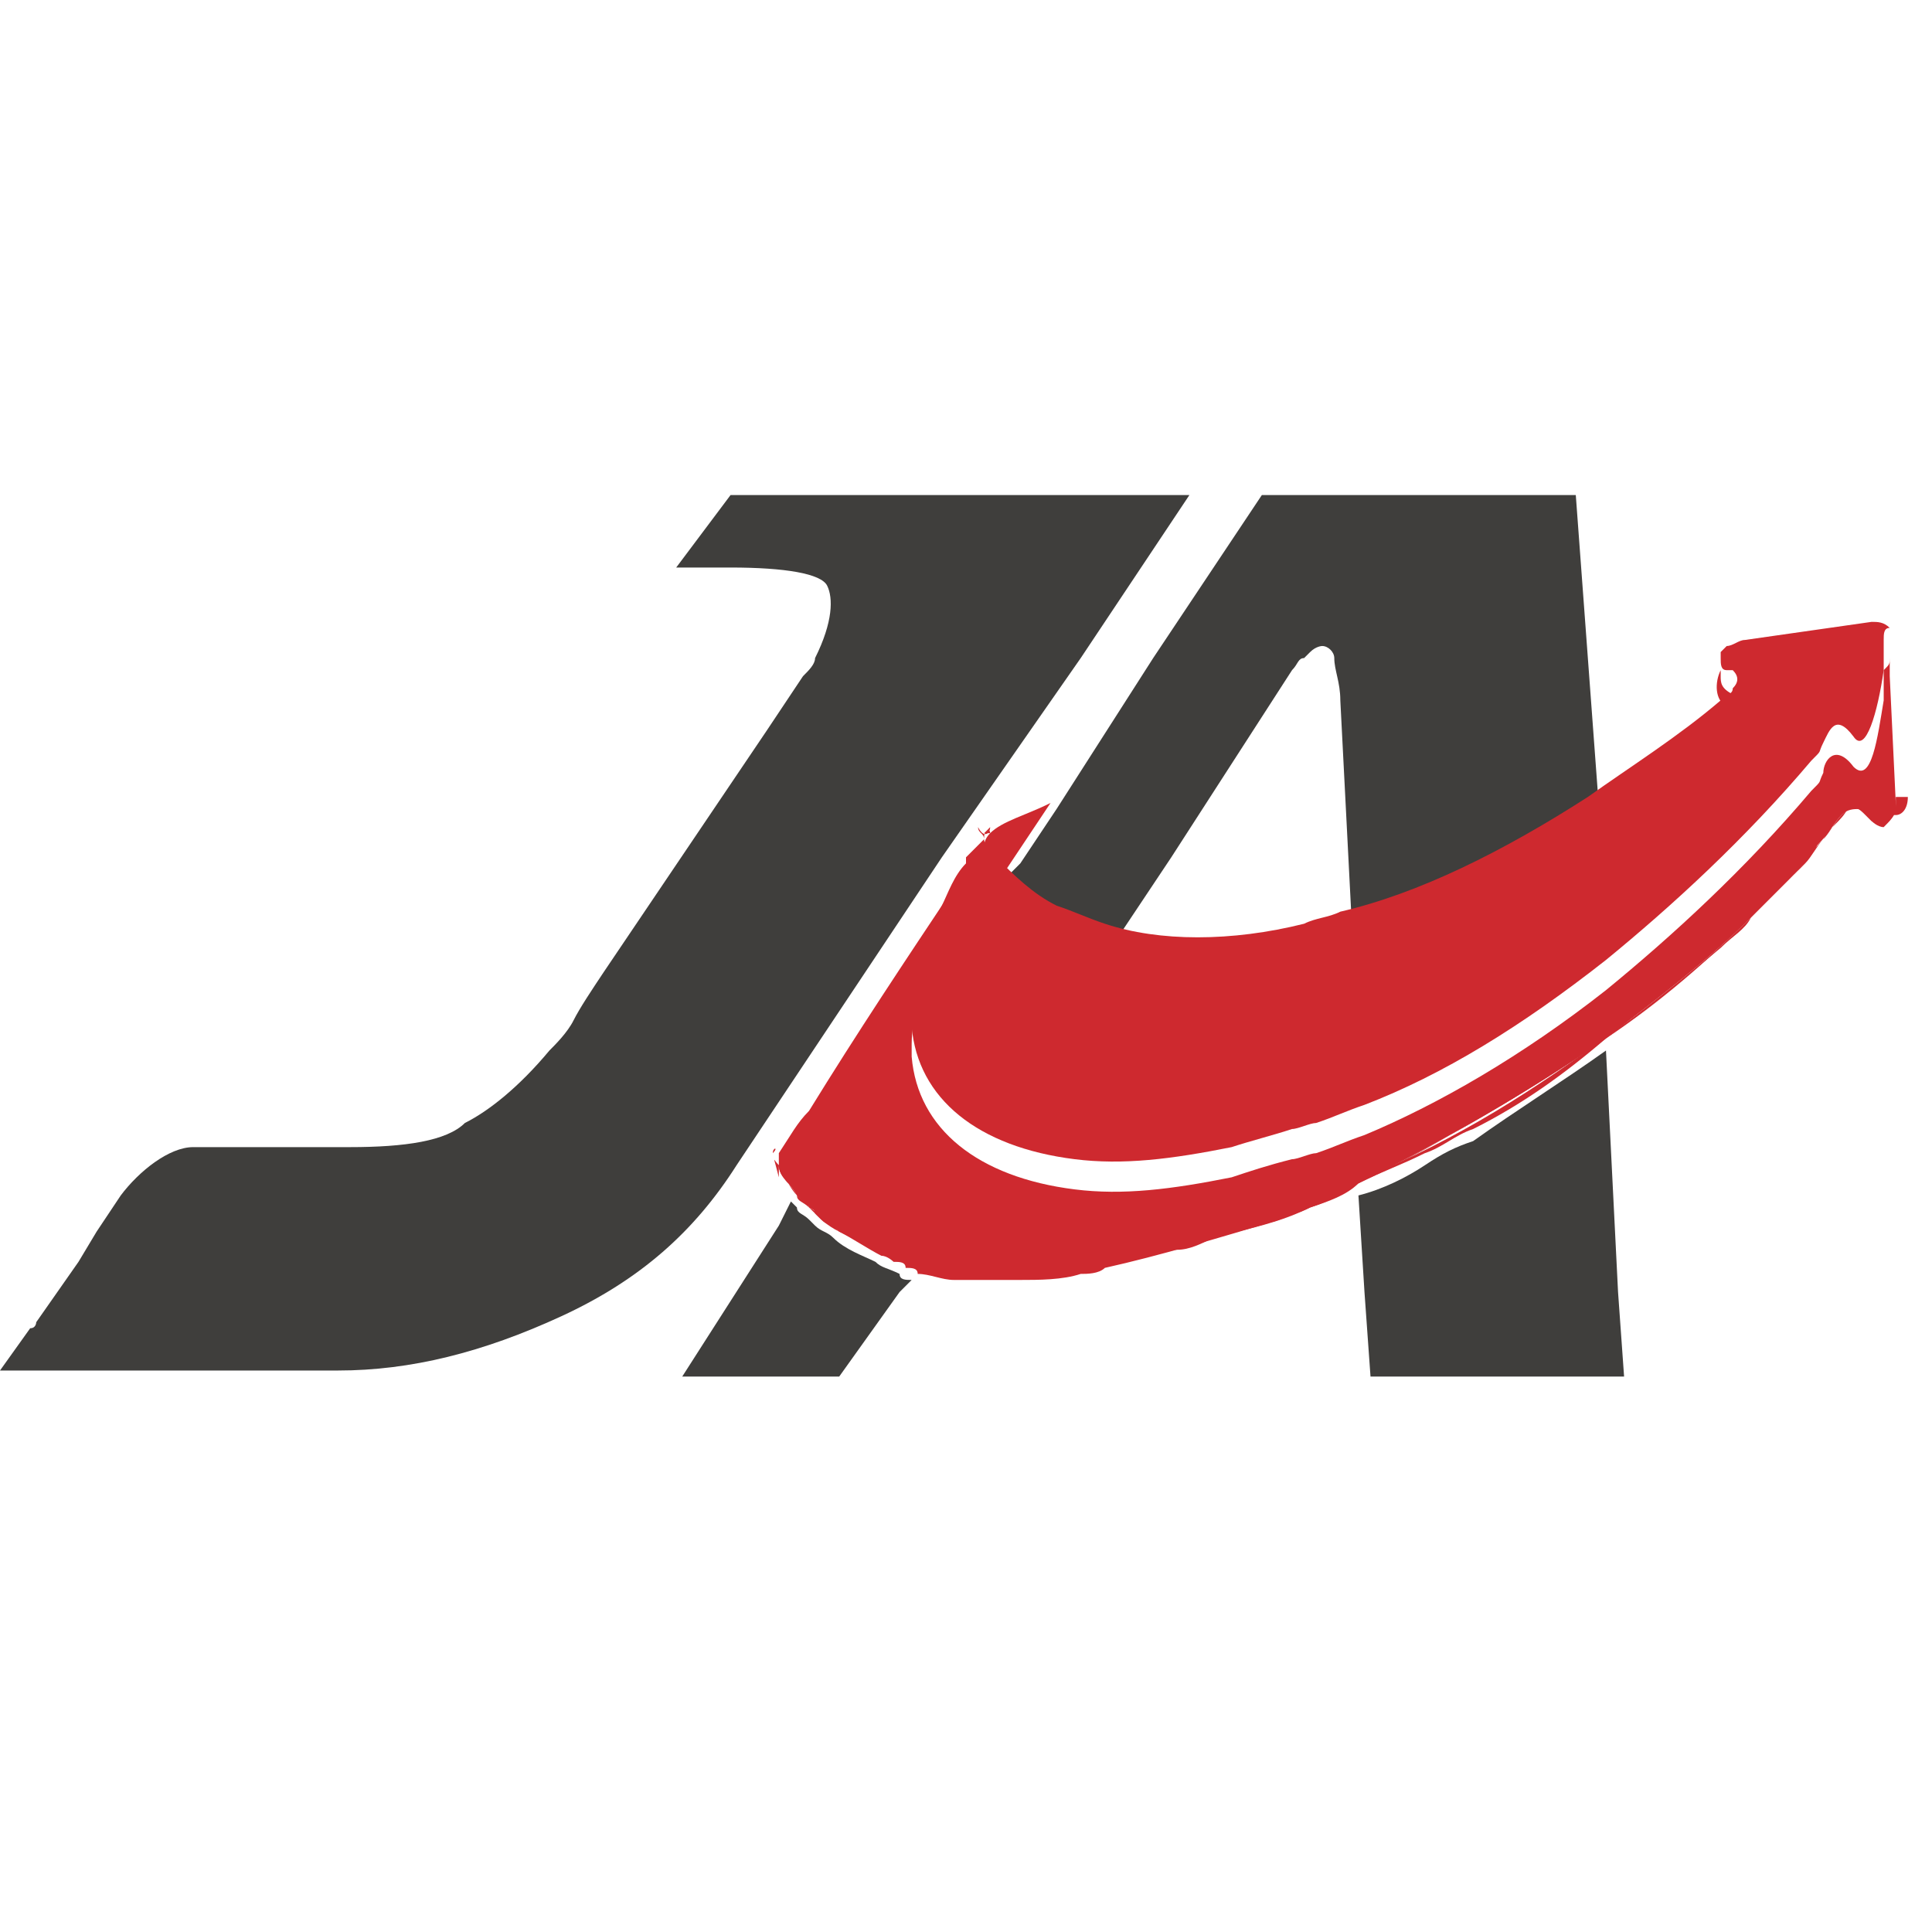 <?xml version="1.0" encoding="utf-8"?>
<!-- Generator: Adobe Illustrator 26.3.1, SVG Export Plug-In . SVG Version: 6.00 Build 0)  -->
<svg version="1.1" id="Capa_1" xmlns="http://www.w3.org/2000/svg" xmlns:xlink="http://www.w3.org/1999/xlink" x="0px" y="0px"
	 viewBox="0 0 32 32" style="enable-background:new 0 0 32 32;" xml:space="preserve">
<style type="text/css">
	.st0{fill:#3F3E3C;}
	.st1{fill:#CE292F;}
</style>
<g>
	<path class="st0" d="M14.5,20.9c-0.2-0.1-0.5-0.2-0.7-0.4c-0.1-0.1-0.2-0.1-0.3-0.2l-0.1-0.1c-0.1-0.1-0.2-0.1-0.2-0.2l-0.1-0.1
		l-0.2,0.4l-1.6,2.5h2.6l1-1.4l0.1-0.1l0.1-0.1c-0.1,0-0.2,0-0.2-0.1C14.7,21,14.6,21,14.5,20.9z"/>
	<path class="st0" d="M23.6,19.3c-0.3,0.2-0.7,0.4-1.1,0.5l0.1,1.6l0.1,1.4h4.2l-0.1-1.4l-0.2-4c-0.7,0.5-1.5,1-2.2,1.5
		C24.1,19,23.9,19.1,23.6,19.3z"/>
	<path class="st0" d="M16.6,14.6c0.3,0.3,0.6,0.6,1,0.8c0.2,0.1,0.5,0.3,0.8,0.3l1-1.5l2-3.1c0.1-0.1,0.1-0.2,0.2-0.2l0.1-0.1
		c0.1-0.1,0.2-0.1,0.2-0.1c0.1,0,0.2,0.1,0.2,0.2l0,0c0,0.2,0.1,0.4,0.1,0.7l0.2,3.9c1.3-0.4,2.7-1.1,4.1-1.9l-0.2-2.7l-0.2-2.7
		h-5.2l-1.8,2.7l-1.6,2.5l-0.6,0.9L16.6,14.6z"/>
	<path class="st0" d="M5.6,22.7c1.2,0,2.4-0.3,3.7-0.9s2.2-1.4,2.9-2.5l0.6-0.9l0.6-0.9l2.2-3.3l2.3-3.3l1.8-2.7h-7.6l-0.9,1.2h0.9
		c0.9,0,1.5,0.1,1.6,0.3s0.1,0.6-0.2,1.2l0,0c0,0.1-0.1,0.2-0.2,0.3l-0.6,0.9l-2.7,4c-0.2,0.3-0.4,0.6-0.5,0.8
		c-0.1,0.2-0.3,0.4-0.4,0.5c-0.5,0.6-1,1-1.4,1.2c-0.3,0.3-1,0.4-1.9,0.4h-1l0,0H3.2c-0.4,0-0.9,0.4-1.2,0.8l-0.4,0.6l0,0l-0.3,0.5
		l-0.7,1c0,0,0,0.1-0.1,0.1L0,22.7h3.7l0,0H5.6z"/>
</g>
<path class="st1" d="M16.4,13.8c-0.1,0.1-0.1,0.2-0.1,0.2c0,0.1,0,0.2,0.1,0.2l0,0c0.1,0.1,0.2,0.2,0.2,0.3l0.2-0.3l0.6-0.9
	C17,13.5,16.6,13.6,16.4,13.8C16.4,13.7,16.4,13.7,16.4,13.8L16.4,13.8z"/>
<path class="st1" d="M28.6,11.1L28.6,11.1L28.6,11.1L28.6,11.1z"/>
<path class="st1" d="M28.7,11.5L28.7,11.5L28.7,11.5c-0.2-0.1-0.2-0.2-0.2-0.3l0,0l0,0c0,0,0,0,0-0.1c-0.1,0.2-0.1,0.5,0.1,0.6l0,0
	c0,0,0.1,0,0.1,0.1C28.8,11.7,28.8,11.6,28.7,11.5z"/>
<path class="st1" d="M31.6,13.2L31.6,13.2c0,0.2-0.1,0.3-0.2,0.3l0,0l0,0l0,0l0,0l0,0l0,0c-0.1,0-0.2,0-0.2-0.1l0,0l0,0l0,0l0,0l0,0
	l0,0H31l-0.1-0.1l0,0l0,0c-0.1-0.1-0.2,0-0.3,0.1l0,0l0,0c-0.1,0.2-0.3,0.3-0.4,0.5c-0.2,0.2-0.3,0.4-0.5,0.6
	c-0.2,0.2-0.4,0.4-0.6,0.6c-0.7,0.7-1.5,1.4-2.4,2c-1.2,0.9-2.6,1.8-4.1,2.4c-0.3,0.1-0.5,0.2-0.8,0.4c-0.4,0.2-0.8,0.3-1.2,0.4
	c-0.1,0-0.3,0.1-0.4,0.1c-0.2,0.1-0.4,0.1-0.6,0.2c-0.2,0-0.3,0.1-0.5,0.1c-0.8,0.2-1.5,0.3-2.2,0.3c-0.3,0-0.6,0-0.8,0
	c-0.2,0-0.4,0-0.5-0.1c-0.1,0-0.3,0-0.4-0.1c-0.4-0.1-0.8-0.3-1.2-0.5c-0.2-0.1-0.3-0.2-0.5-0.4c-0.1-0.1-0.2-0.1-0.2-0.2l0,0
	c-0.1-0.1-0.2-0.3-0.3-0.5v-0.1l0,0v0.1c0,0.2,0.1,0.4,0.2,0.6l0.1,0.1c0.1,0.1,0.2,0.1,0.2,0.2l0.1,0.1c0.1,0.1,0.2,0.1,0.3,0.2
	c0.2,0.1,0.5,0.3,0.7,0.4c0.1,0,0.2,0.1,0.2,0.1c0.1,0,0.2,0,0.2,0.1c0.1,0,0.2,0,0.2,0.1c0.2,0,0.4,0.1,0.6,0.1s0.3,0,0.5,0
	s0.4,0,0.6,0c0.3,0,0.7,0,1-0.1c0.1,0,0.3,0,0.4-0.1c0.9-0.2,1.9-0.5,2.9-0.8c0.2-0.1,0.3-0.1,0.5-0.2c0.3-0.1,0.6-0.2,0.8-0.4
	c0.4-0.2,0.7-0.3,1.1-0.5c0.3-0.1,0.5-0.3,0.8-0.4c0.8-0.4,1.5-0.9,2.2-1.5c0.7-0.5,1.3-1,1.9-1.5c0.2-0.2,0.4-0.3,0.5-0.5
	c0.1-0.1,0.2-0.2,0.3-0.3c0.1-0.1,0.1-0.1,0.2-0.2c0.1-0.1,0.3-0.3,0.4-0.4c0.1-0.1,0.2-0.3,0.3-0.4c0.1-0.1,0.2-0.3,0.3-0.4l0,0
	c0.2-0.2,0.3-0.1,0.4,0l0.1,0.1l0,0l0,0l0,0l0,0c0,0,0,0,0.1,0h0.1l0,0l0,0l0,0l0,0c0,0,0.1,0,0.1-0.1c0.1-0.1,0.1-0.1,0.1-0.2v-0.1
	L31.6,13.2L31.6,13.2z"/>
<path class="st1" d="M16.3,13.8h0.1C16.4,13.7,16.3,13.8,16.3,13.8z"/>
<path class="st1" d="M12.8,19.1L12.8,19.1C12.8,19,12.8,19,12.8,19.1C12.9,19,12.8,19,12.8,19.1z"/>
<path class="st1" d="M31.5,10.9l0.1,2.1v0.1l0,0l0,0l0,0l0,0V13L31.5,10.9L31.5,10.9c0-0.1,0-0.1,0-0.2
	C31.5,10.8,31.5,10.8,31.5,10.9L31.5,10.9z"/>
<path class="st1" d="M16.4,13.7C16.4,13.8,16.4,13.8,16.4,13.7c-0.1,0.1-0.1,0.1-0.1,0.2L16.2,14c-0.1,0.1-0.1,0.1-0.2,0.2
	c0,0,0,0,0,0.1c-0.2,0.2-0.3,0.5-0.4,0.7c-0.4,0.7-0.5,1.3-0.5,1.8c0,0.1,0,0.2,0,0.2c0.1,1.2,1.1,2,2.7,2.2c0.8,0.1,1.6,0,2.6-0.2
	c0.3-0.1,0.7-0.2,1-0.3c0.1,0,0.3-0.1,0.4-0.1c0.3-0.1,0.5-0.2,0.8-0.3c1.3-0.5,2.6-1.3,4-2.4c1.1-0.9,2.3-2,3.4-3.3
	c0.2-0.2,0.1-0.1,0.2-0.3s0.2-0.5,0.5-0.1c0.2,0.3,0.4-0.4,0.5-1.1c0-0.1,0-0.2,0-0.3s0-0.1,0-0.2c0-0.1,0-0.2,0.1-0.2
	c-0.1-0.1-0.2-0.1-0.3-0.1l-2.1,0.3c-0.1,0-0.2,0.1-0.3,0.1l-0.1,0.1l0,0l0,0c0,0,0,0,0,0.1l0,0l0,0c0,0.1,0,0.2,0.1,0.2l0,0
	c0,0,0,0,0.1,0c0.1,0.1,0.1,0.2,0,0.3c0,0.1-0.1,0.1-0.2,0.2c-0.7,0.6-1.5,1.1-2.2,1.6c-1.4,0.9-2.8,1.6-4.1,1.9
	c-0.2,0.1-0.4,0.1-0.6,0.2c-1.2,0.3-2.4,0.3-3.3,0c-0.3-0.1-0.5-0.2-0.8-0.3c-0.4-0.2-0.7-0.5-1-0.8c-0.1-0.1-0.2-0.2-0.2-0.3l0,0
	c0-0.1-0.1-0.1-0.1-0.2C16.3,13.9,16.4,13.8,16.4,13.7C16.4,13.8,16.4,13.8,16.4,13.7L16.4,13.7L16.4,13.7L16.4,13.7L16.4,13.7z"/>
<path class="st1" d="M30.6,13.3L30.6,13.3C30.5,13.3,30.5,13.3,30.6,13.3L30.6,13.3c0.1-0.1,0.2-0.1,0.3-0.1l0,0l0,0
	C30.7,13.2,30.6,13.2,30.6,13.3z"/>
<polygon class="st1" points="31.1,13.5 31,13.4 31.1,13.5 31.1,13.5 "/>
<path class="st1" d="M31.1,13.5L31.1,13.5c0,0,0.1,0.1,0.2,0.1C31.2,13.5,31.2,13.5,31.1,13.5L31.1,13.5z"/>
<path class="st1" d="M22.5,19.6c-0.3,0.1-0.5,0.2-0.8,0.4c-0.4,0.2-0.8,0.3-1.2,0.4c-0.1,0-0.3,0.1-0.4,0.1c0.1,0,0.3-0.1,0.4-0.1
	c0.4-0.1,0.8-0.3,1.2-0.4C22,19.8,22.3,19.7,22.5,19.6c1.4-0.7,2.8-1.5,4.1-2.4c0.9-0.7,1.7-1.3,2.4-2c-0.7,0.7-1.5,1.4-2.4,2
	C25.3,18,24,18.9,22.5,19.6z"/>
<path class="st1" d="M13.9,20.4c-0.2-0.1-0.3-0.2-0.5-0.4c-0.1-0.1-0.2-0.1-0.2-0.2l0,0c-0.1-0.1-0.2-0.3-0.3-0.5
	c0,0.2,0.2,0.3,0.3,0.5l0,0c0.1,0.1,0.2,0.1,0.2,0.2C13.6,20.1,13.8,20.3,13.9,20.4c0.4,0.2,0.8,0.4,1.2,0.5c0.1,0,0.3,0.1,0.4,0.1
	c-0.1,0-0.3,0-0.4-0.1C14.7,20.8,14.3,20.6,13.9,20.4z"/>
<path class="st1" d="M12.9,19.3c0,0.2,0.2,0.3,0.3,0.5l0,0c0.1,0.1,0.2,0.1,0.2,0.2c0.2,0.1,0.3,0.2,0.5,0.4
	c0.4,0.2,0.8,0.4,1.2,0.5c0.1,0,0.3,0.1,0.4,0.1c0.2,0,0.3,0.1,0.5,0.1c0.3,0,0.5,0,0.8,0c0.7,0,1.5-0.1,2.2-0.3
	c0.2,0,0.3-0.1,0.5-0.1s0.4-0.1,0.6-0.2c0.1,0,0.3-0.1,0.4-0.1c0.4-0.1,0.8-0.3,1.2-0.4c0.3-0.1,0.5-0.2,0.8-0.4
	c1.4-0.7,2.8-1.5,4.1-2.4c0.9-0.7,1.7-1.3,2.4-2c0.2-0.2,0.4-0.4,0.6-0.6c0.2-0.2,0.4-0.4,0.5-0.6c0.2-0.2,0.3-0.4,0.4-0.5l0,0
	c0.1-0.1,0.2-0.1,0.3-0.1l0,0l0,0l0.1,0.1l0.1,0.1l0,0l0,0l0,0l0,0l0,0l0,0c0,0,0.1,0.1,0.2,0.1l0,0l0,0l0,0l0,0l0,0l0,0
	c0.1-0.1,0.2-0.2,0.2-0.3l0,0l0,0v-0.1l-0.1-2.1v-0.1V11l0,0c0,0,0,0,0-0.1l0,0l0,0l0,0l0,0l0,0l0,0c0,0.1,0,0.1-0.1,0.2
	c0,0,0,0.1,0,0.2c0,0.1,0,0.2,0,0.3c-0.1,0.6-0.2,1.4-0.5,1.1c-0.3-0.4-0.5-0.1-0.5,0.1c-0.1,0.2,0,0.1-0.2,0.3
	c-1.1,1.3-2.3,2.4-3.4,3.3c-1.4,1.1-2.8,1.9-4,2.4c-0.3,0.1-0.5,0.2-0.8,0.3c-0.1,0-0.3,0.1-0.4,0.1c-0.4,0.1-0.7,0.2-1,0.3
	c-1,0.2-1.8,0.3-2.6,0.2c-1.6-0.2-2.6-1-2.7-2.2c0-0.1,0-0.1,0-0.2c0-0.5,0.2-1.1,0.5-1.8c0.1-0.2,0.3-0.5,0.4-0.7c0,0,0,0,0-0.1
	s0.1-0.1,0.2-0.2l0.1-0.1l0.1-0.1l0,0l0,0l0,0l0,0h-0.1l0,0l0,0c0,0,0,0-0.1,0c0,0-0.1,0.1-0.2,0.1c0,0.1-0.1,0.1-0.2,0.2
	c0,0,0,0,0,0.1c-0.8,1.2-1.6,2.4-2.4,3.7c-0.2,0.2-0.3,0.4-0.5,0.7l0,0v0.1l0,0c0,0.1,0,0.1,0,0.2l0,0c0,0,0,0,0,0.1l0,0
	C12.8,19.1,12.8,19.2,12.9,19.3L12.9,19.3C12.9,19.2,12.9,19.3,12.9,19.3z"/>
</svg>
